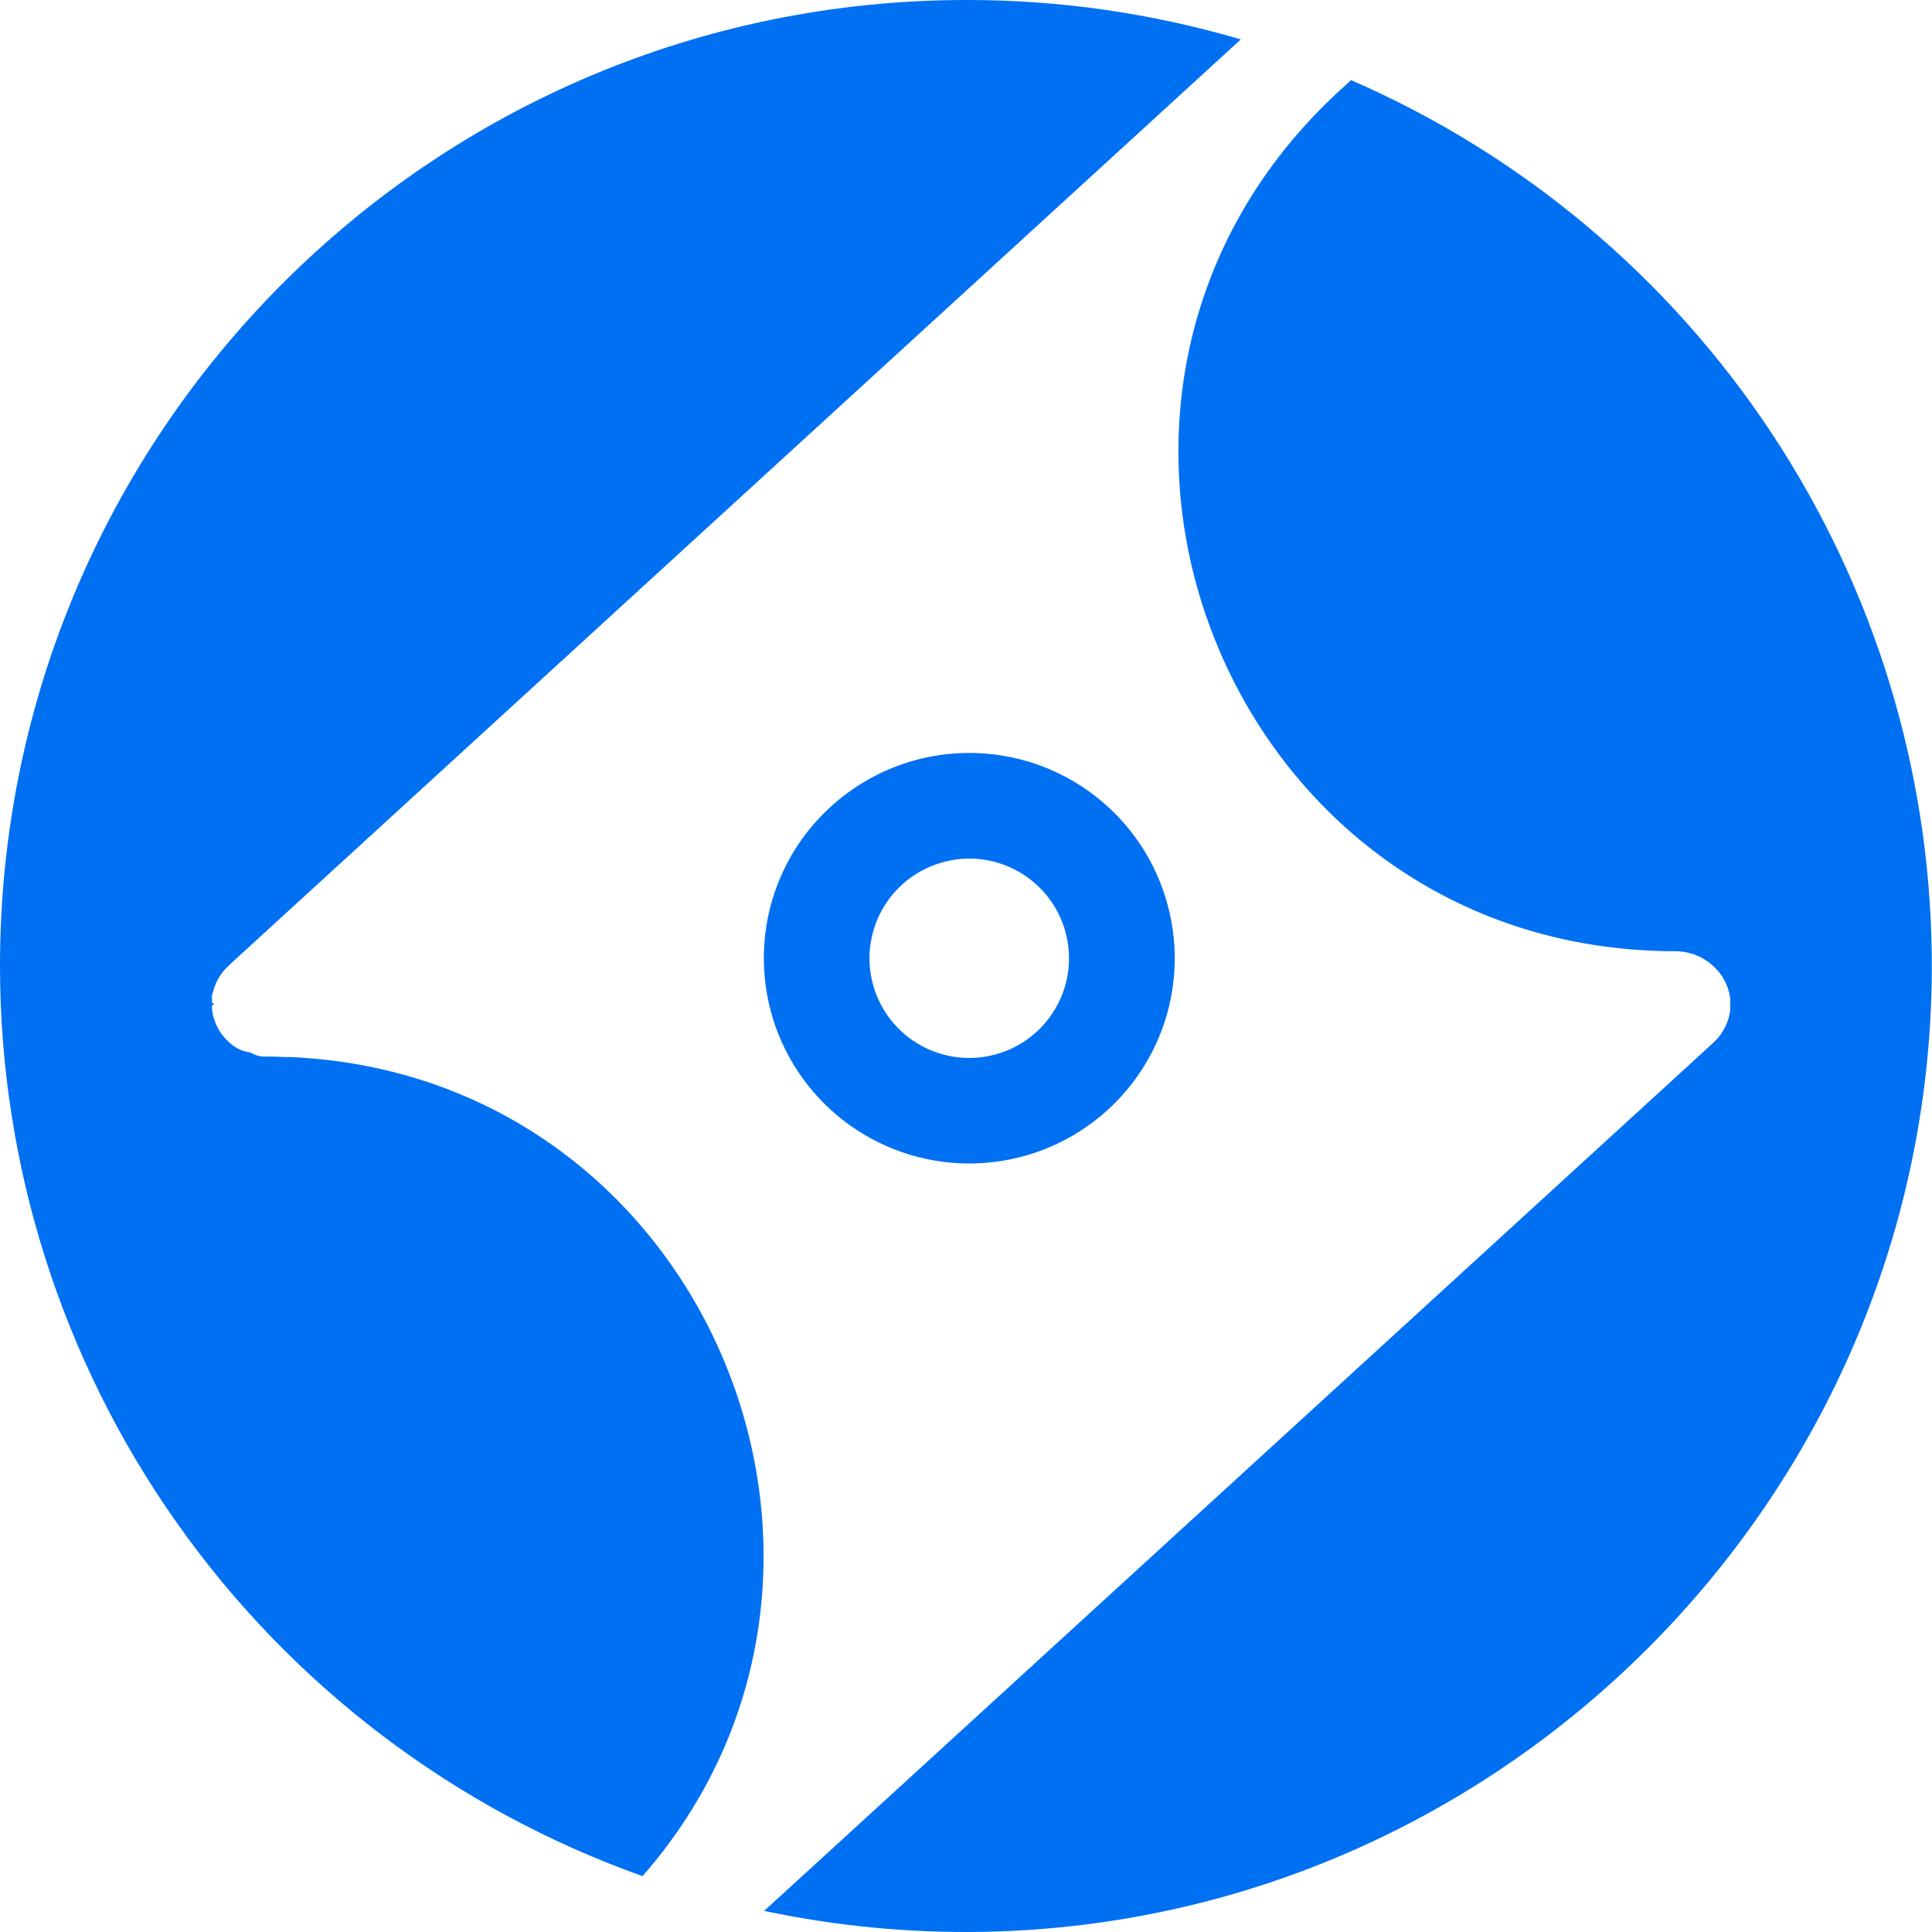 <svg width="25" height="25" viewBox="0 0 25 25" fill="none" xmlns="http://www.w3.org/2000/svg">
<path d="M15.201 12.4C15.201 12.925 15.045 13.439 14.753 13.875C14.461 14.312 14.046 14.652 13.56 14.853C13.074 15.053 12.54 15.106 12.024 15.004C11.509 14.901 11.036 14.648 10.664 14.277C10.292 13.905 10.039 13.432 9.937 12.917C9.834 12.402 9.887 11.868 10.088 11.383C10.289 10.898 10.629 10.483 11.066 10.191C11.503 9.899 12.017 9.743 12.542 9.743C13.247 9.744 13.923 10.024 14.421 10.522C14.92 11.021 15.2 11.696 15.201 12.4V12.4ZM3.753 13.678H3.695C3.612 13.674 3.529 13.672 3.446 13.672C3.374 13.676 3.303 13.657 3.242 13.619C3.133 13.606 3.032 13.556 2.955 13.478C2.844 13.376 2.771 13.24 2.747 13.091C2.747 13.079 2.747 13.067 2.743 13.055V13.028C2.743 13.018 2.743 13.007 2.767 12.997V12.982C2.742 12.982 2.743 12.977 2.743 12.975V12.961C2.742 12.958 2.742 12.954 2.743 12.95V12.916C2.743 12.91 2.743 12.903 2.743 12.897L2.694 12.893H2.743C2.743 12.876 2.75 12.858 2.755 12.841L2.767 12.797L2.775 12.772L2.785 12.746L2.795 12.721L2.807 12.697L2.823 12.667L2.849 12.623C2.859 12.608 2.871 12.592 2.883 12.577L2.906 12.55C2.914 12.54 2.922 12.531 2.93 12.523L2.944 12.51L2.957 12.498L3.027 12.432L16.056 0.51C14.904 0.171 13.71 -0.001 12.509 -5.72399e-05C5.601 -5.72399e-05 0 5.596 0 12.499C0 15.079 0.799 17.597 2.288 19.705C3.776 21.814 5.881 23.411 8.314 24.277C11.785 20.319 9.147 13.912 3.753 13.678ZM24.997 12.389C24.977 9.974 24.256 7.616 22.922 5.601C21.589 3.587 19.7 2.001 17.483 1.037L17.346 1.162C13.102 5.046 15.728 12.058 21.377 12.302C21.478 12.307 21.58 12.309 21.684 12.309C21.867 12.31 22.043 12.38 22.175 12.506C22.287 12.608 22.36 12.745 22.385 12.894C22.387 12.906 22.388 12.918 22.389 12.93V13.023C22.389 13.027 22.389 13.031 22.389 13.034V13.067C22.389 13.074 22.389 13.081 22.385 13.088C22.385 13.091 22.385 13.094 22.385 13.096C22.377 13.149 22.362 13.201 22.341 13.25C22.338 13.258 22.335 13.266 22.331 13.273L22.323 13.29L22.307 13.32C22.289 13.352 22.269 13.382 22.247 13.41C22.239 13.419 22.232 13.428 22.224 13.438C22.216 13.447 22.208 13.456 22.199 13.464L22.173 13.49L22.103 13.555L9.888 24.727C10.82 24.924 11.771 25.015 12.723 24.998C19.554 24.87 25.056 19.218 24.997 12.389V12.389ZM12.542 9.743C12.071 9.743 11.609 9.868 11.203 10.106C10.803 10.339 10.47 10.673 10.238 11.074C9.946 11.581 9.83 12.169 9.907 12.749C9.984 13.328 10.25 13.866 10.664 14.279C11.078 14.692 11.617 14.957 12.197 15.033C12.777 15.109 13.366 14.992 13.873 14.699C14.379 14.407 14.775 13.956 14.999 13.415C15.223 12.875 15.262 12.276 15.11 11.712C14.959 11.147 14.625 10.648 14.161 10.292C13.697 9.936 13.128 9.743 12.543 9.743H12.542ZM15.201 12.4C15.201 12.925 15.045 13.439 14.753 13.875C14.461 14.312 14.046 14.652 13.56 14.853C13.074 15.053 12.54 15.106 12.024 15.004C11.509 14.901 11.036 14.648 10.664 14.277C10.292 13.905 10.039 13.432 9.937 12.917C9.834 12.402 9.887 11.868 10.088 11.383C10.289 10.898 10.629 10.483 11.066 10.191C11.503 9.899 12.017 9.743 12.542 9.743C13.247 9.744 13.923 10.024 14.421 10.522C14.92 11.021 15.2 11.696 15.201 12.4V12.4ZM13.833 12.4C13.833 12.058 13.697 11.73 13.455 11.488C13.213 11.246 12.884 11.11 12.542 11.11C12.442 11.11 12.341 11.122 12.244 11.146C12.009 11.202 11.794 11.322 11.624 11.494C11.454 11.665 11.336 11.881 11.283 12.117C11.261 12.21 11.251 12.305 11.251 12.4C11.251 12.742 11.387 13.07 11.629 13.312C11.871 13.554 12.2 13.69 12.542 13.69C12.884 13.69 13.213 13.554 13.455 13.312C13.697 13.07 13.833 12.742 13.833 12.4V12.4Z" fill="#0070F3"/>
</svg>
